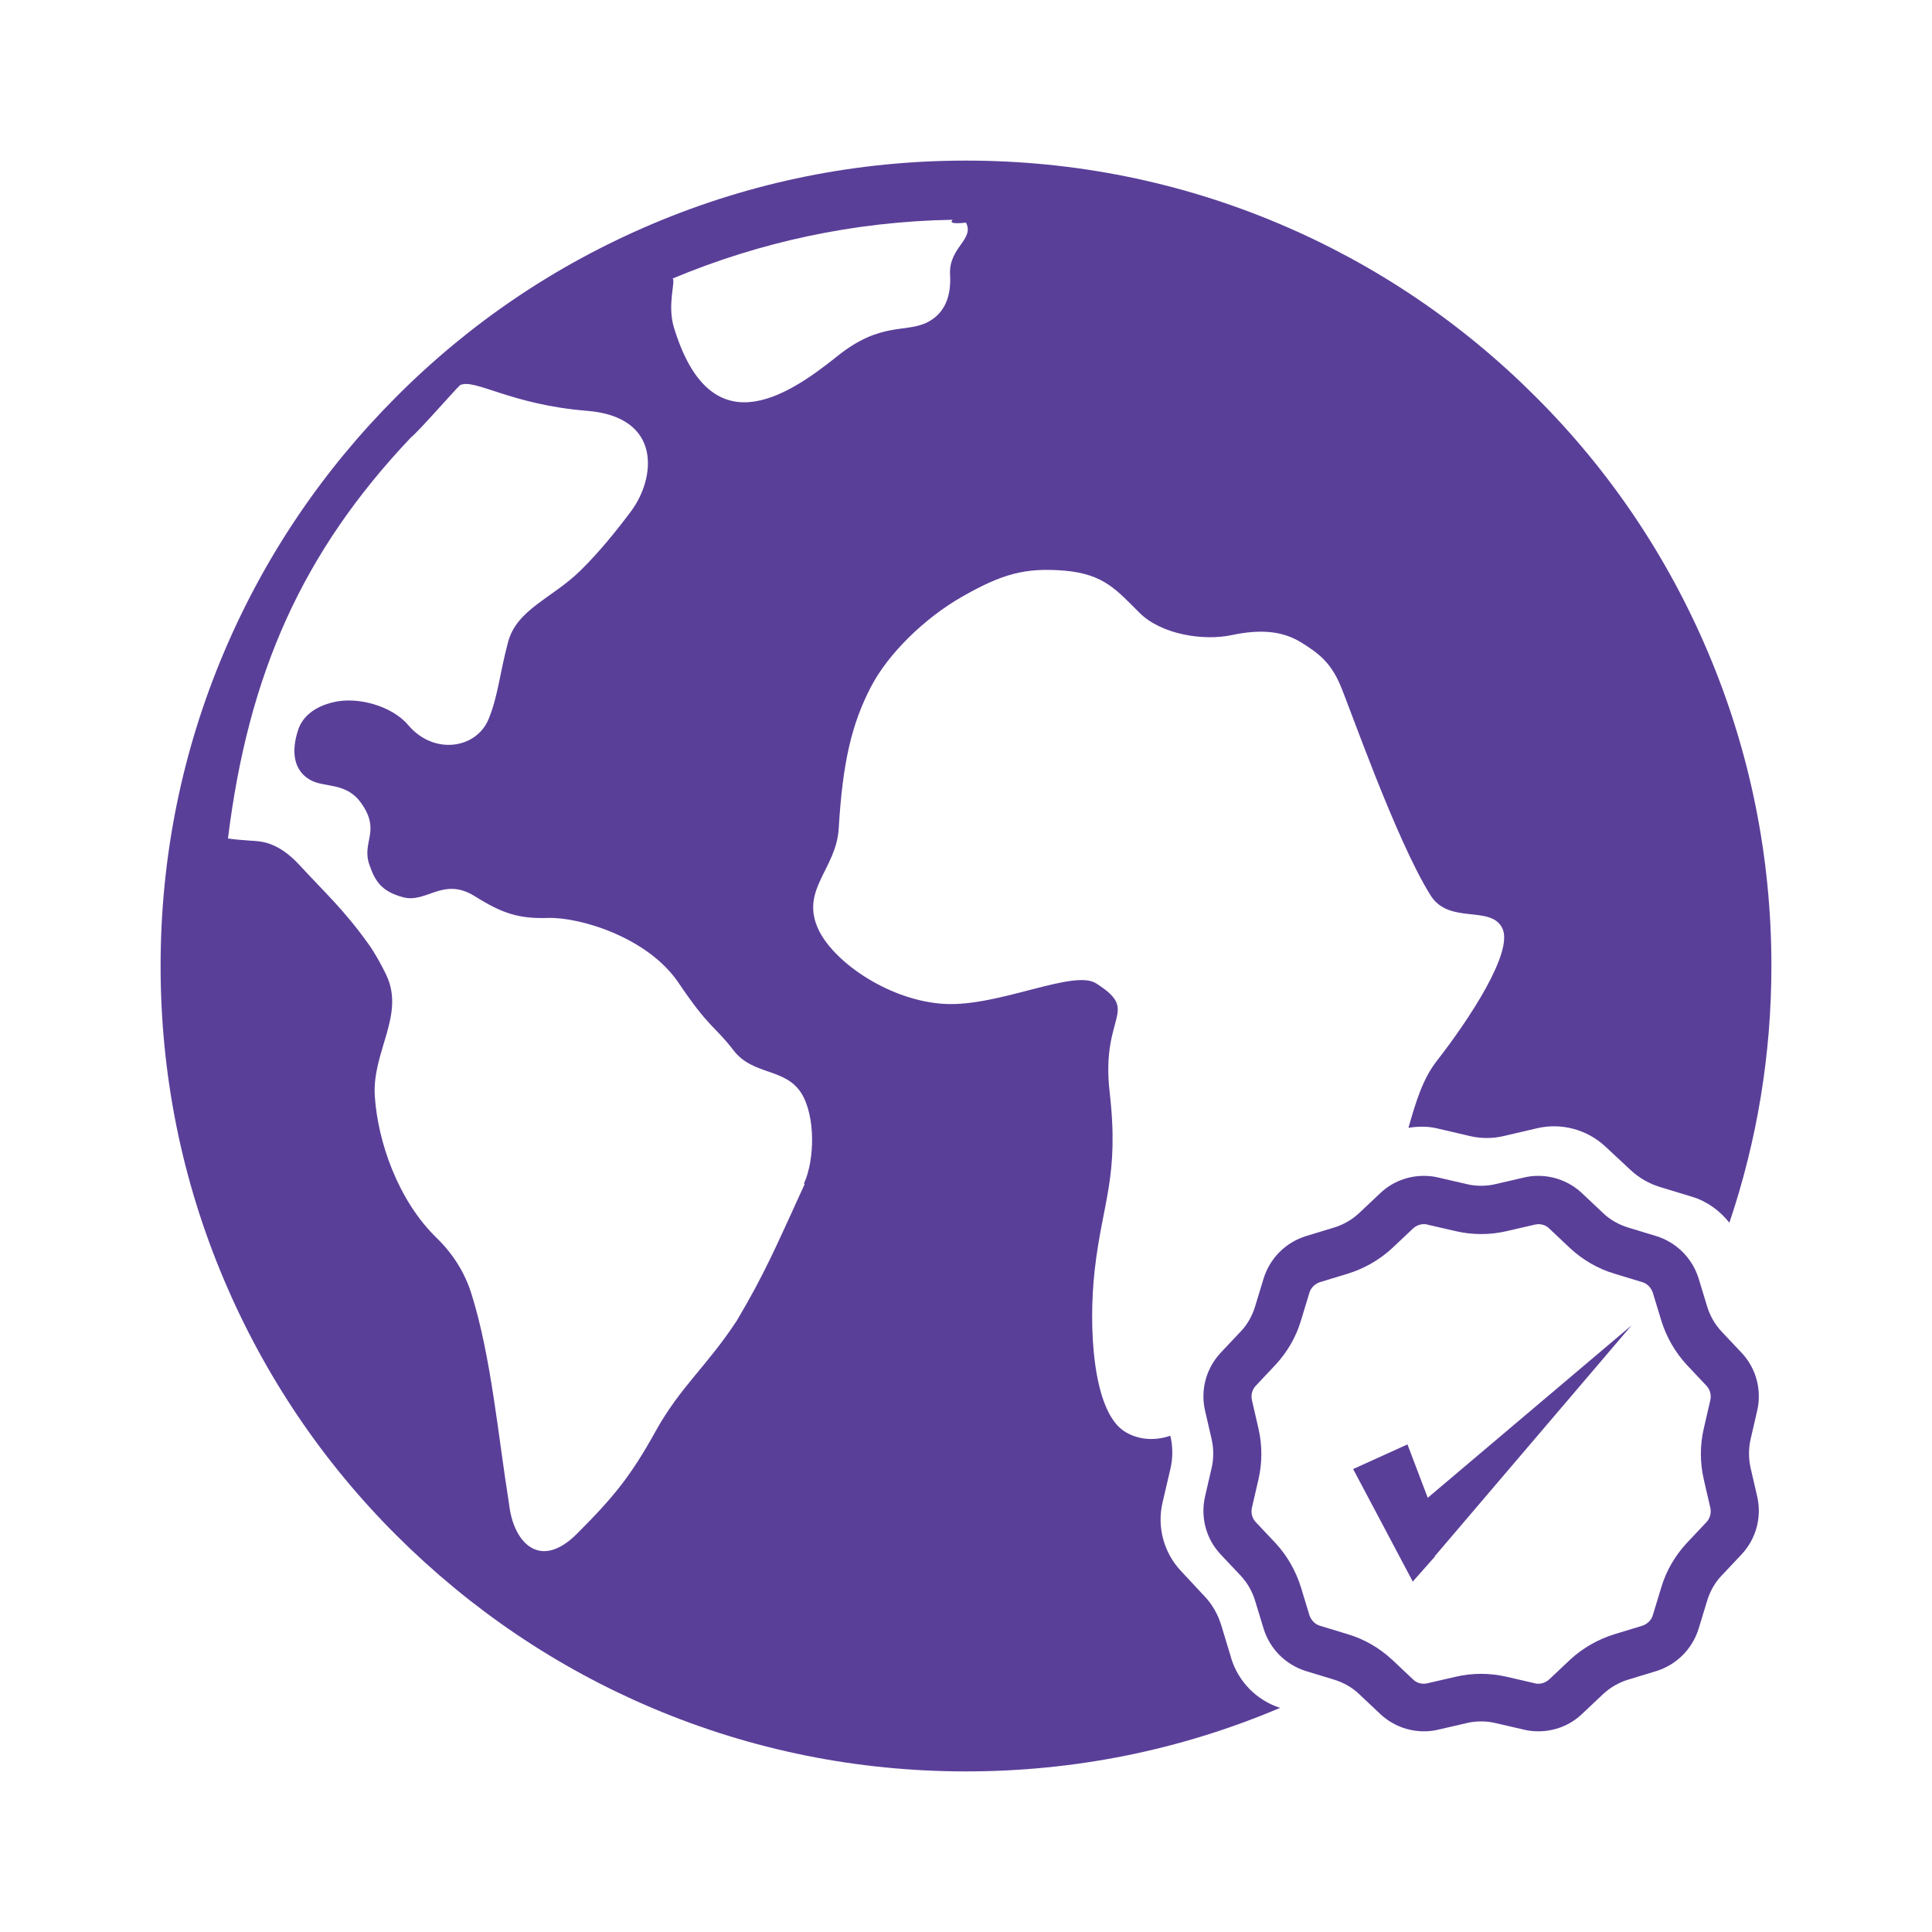 <?xml version="1.0" encoding="UTF-8"?>
<svg id="Layer_1" data-name="Layer 1" xmlns="http://www.w3.org/2000/svg" viewBox="0 0 80 80">
  <defs>
    <style>
      .cls-1 {
        fill: #5a3f99;
        stroke-width: 0px;
      }
    </style>
  </defs>
  <path class="cls-1" d="m59.42,64.45l-.92,1.04c-.46-.88-1.98-3.73-2.47-4.66l2.25-1.02.84,2.21,8.44-7.14-8.15,9.56Z"/>
  <path class="cls-1" d="m50.98,68.65l-.41-1.35c-.14-.46-.38-.88-.71-1.22l-.96-1.03c-.71-.76-1-1.82-.76-2.84l.32-1.37c.11-.46.11-.93,0-1.39-.72.25-1.42.14-1.93-.2-1.28-.87-1.47-4.27-1.2-6.67.32-2.83,1.02-3.83.62-7.34-.38-3.27,1.3-3.33-.56-4.52-.93-.6-4.02.97-6.27.85-2.24-.12-4.52-1.67-5.2-3.02-.84-1.69.71-2.53.81-4.25.16-2.71.53-4.32,1.34-5.87.71-1.36,2.21-2.84,3.8-3.74,1.59-.9,2.54-1.2,4.21-1.06,1.64.14,2.17.82,3.1,1.74.92.92,2.68,1.17,3.81.93,1.27-.27,2.14-.15,2.87.29.73.45,1.23.83,1.63,1.76.36.82,2.31,6.44,3.75,8.73.77,1.22,2.5.38,2.97,1.36.47.98-1.39,3.79-2.7,5.47-.59.75-.87,1.67-1.19,2.79.39-.06.78-.07,1.17.02l1.37.32c.46.11.95.11,1.41,0l1.37-.32c1.01-.24,2.08.05,2.84.76l1.03.96c.35.33.77.57,1.22.71l1.35.41c.62.19,1.14.58,1.53,1.07,1.15-3.41,1.74-6.98,1.74-10.63,0-4.5-.88-8.87-2.62-12.98-1.68-3.97-4.08-7.54-7.15-10.6-3.06-3.06-6.63-5.47-10.6-7.15-4.11-1.74-8.48-2.62-12.98-2.62s-8.87.88-12.98,2.62c-3.97,1.68-7.54,4.08-10.6,7.15-3.06,3.06-5.47,6.63-7.15,10.6-1.74,4.11-2.62,8.48-2.62,12.98s.88,8.87,2.62,12.98c1.68,3.97,4.08,7.54,7.15,10.6s6.63,5.47,10.6,7.15c4.11,1.74,8.48,2.62,12.98,2.62s8.87-.88,12.98-2.62c.01,0,.02,0,.03-.01-.97-.31-1.73-1.08-2.03-2.06ZM27.86,11.53c3.58-1.5,7.49-2.36,11.59-2.43-.27.25.71.09.55.12.36.7-.72,1.02-.66,2.15.06,1-.29,1.63-.91,1.96-.9.48-1.95-.04-3.76,1.42-2.18,1.75-5.28,3.72-6.77-1.21-.27-.92.07-1.87-.04-2Zm5.46,37.5c-1.18,2.58-1.66,3.72-2.82,5.67-1.26,1.91-2.32,2.71-3.35,4.56-1.03,1.86-1.74,2.73-3.26,4.25-1.55,1.55-2.64.34-2.81-1.23-.45-2.79-.74-6.11-1.56-8.71-.27-.87-.77-1.66-1.43-2.3-1.63-1.58-2.45-4.03-2.57-5.88-.12-1.85,1.27-3.36.47-5.03-.21-.44-.53-1-.74-1.28-1.02-1.43-1.86-2.18-2.82-3.23s-1.68-1.01-2.06-1.04c-.3-.02-.67-.05-.93-.09.84-6.82,3.08-11.86,7.57-16.6.35-.28,1.88-2.04,2.04-2.17.58-.3,2.1.81,5.25,1.06,3.15.25,2.84,2.81,1.83,4.16-.59.79-1.33,1.71-2.1,2.46-1.16,1.14-2.63,1.6-2.99,2.95-.36,1.35-.42,2.26-.81,3.2-.51,1.23-2.27,1.5-3.33.24-.64-.76-2.06-1.2-3.11-.94-.76.18-1.26.59-1.44,1.13-.22.66-.33,1.59.47,2.07.59.36,1.51.08,2.14.98.82,1.16.01,1.59.33,2.53.22.64.46,1.11,1.39,1.36.99.27,1.66-.86,2.98-.04,1.13.71,1.82.94,3.03.9,1.3-.04,4.13.79,5.41,2.69,1.28,1.9,1.48,1.76,2.28,2.8.8,1.04,2.15.71,2.81,1.78.58.95.55,2.74.1,3.73Z"/>
  <path class="cls-1" d="m63.7,50.69c.17,0,.33.06.45.18l.87.82c.52.48,1.15.85,1.83,1.05l1.15.35c.21.06.37.23.44.44l.35,1.15c.21.68.57,1.31,1.05,1.83l.82.87c.15.16.21.38.16.6l-.27,1.17c-.16.69-.16,1.42,0,2.11l.27,1.17c.05.21-.01.44-.16.6l-.82.87c-.48.52-.85,1.15-1.05,1.83l-.35,1.15c-.06.21-.23.37-.44.44l-1.15.35c-.68.21-1.31.57-1.83,1.05l-.87.82c-.12.11-.28.18-.45.18-.05,0-.1,0-.15-.02l-1.17-.27c-.35-.08-.7-.12-1.05-.12s-.71.04-1.05.12l-1.17.27s-.1.02-.15.02c-.17,0-.33-.06-.45-.18l-.87-.82c-.52-.48-1.15-.85-1.83-1.05l-1.15-.35c-.21-.06-.37-.23-.44-.44l-.35-1.15c-.21-.68-.57-1.31-1.05-1.83l-.82-.87c-.15-.16-.21-.38-.16-.6l.27-1.17c.16-.69.16-1.42,0-2.11l-.27-1.17c-.05-.21.01-.44.16-.6l.82-.87c.48-.52.85-1.15,1.05-1.83l.35-1.15c.06-.21.23-.37.44-.44l1.15-.35c.68-.21,1.31-.57,1.83-1.05l.87-.82c.12-.11.28-.18.45-.18.05,0,.1,0,.15.02l1.17.27c.35.08.7.12,1.05.12s.71-.04,1.05-.12l1.17-.27s.1-.02.15-.02m0-2c-.2,0-.4.02-.6.07l-1.17.27c-.2.05-.4.07-.6.07s-.4-.02-.6-.07l-1.17-.27c-.2-.05-.4-.07-.6-.07-.67,0-1.32.25-1.81.72l-.87.82c-.3.28-.65.48-1.04.6l-1.15.35c-.85.26-1.51.92-1.77,1.77l-.35,1.15c-.12.39-.32.75-.6,1.04l-.82.87c-.61.65-.85,1.55-.65,2.41l.27,1.17c.09.4.09.81,0,1.2l-.27,1.17c-.2.86.04,1.77.65,2.41l.82.87c.28.3.48.65.6,1.04l.35,1.15c.26.85.92,1.51,1.77,1.77l1.15.35c.39.12.75.32,1.04.6l.87.82c.5.47,1.15.72,1.81.72.2,0,.4-.02.6-.07l1.17-.27c.2-.05.4-.07.6-.07s.4.02.6.07l1.17.27c.2.05.4.07.6.07.67,0,1.32-.25,1.81-.72l.87-.82c.3-.28.65-.48,1.04-.6l1.15-.35c.85-.26,1.51-.92,1.77-1.77l.35-1.15c.12-.39.32-.75.6-1.04l.82-.87c.61-.65.85-1.55.65-2.41l-.27-1.17c-.09-.4-.09-.81,0-1.2l.27-1.17c.2-.86-.04-1.77-.65-2.41l-.82-.87c-.28-.3-.48-.65-.6-1.04l-.35-1.15c-.26-.85-.92-1.51-1.77-1.77l-1.15-.35c-.39-.12-.75-.32-1.04-.6l-.87-.82c-.5-.47-1.15-.72-1.81-.72h0Z"/>
</svg>
